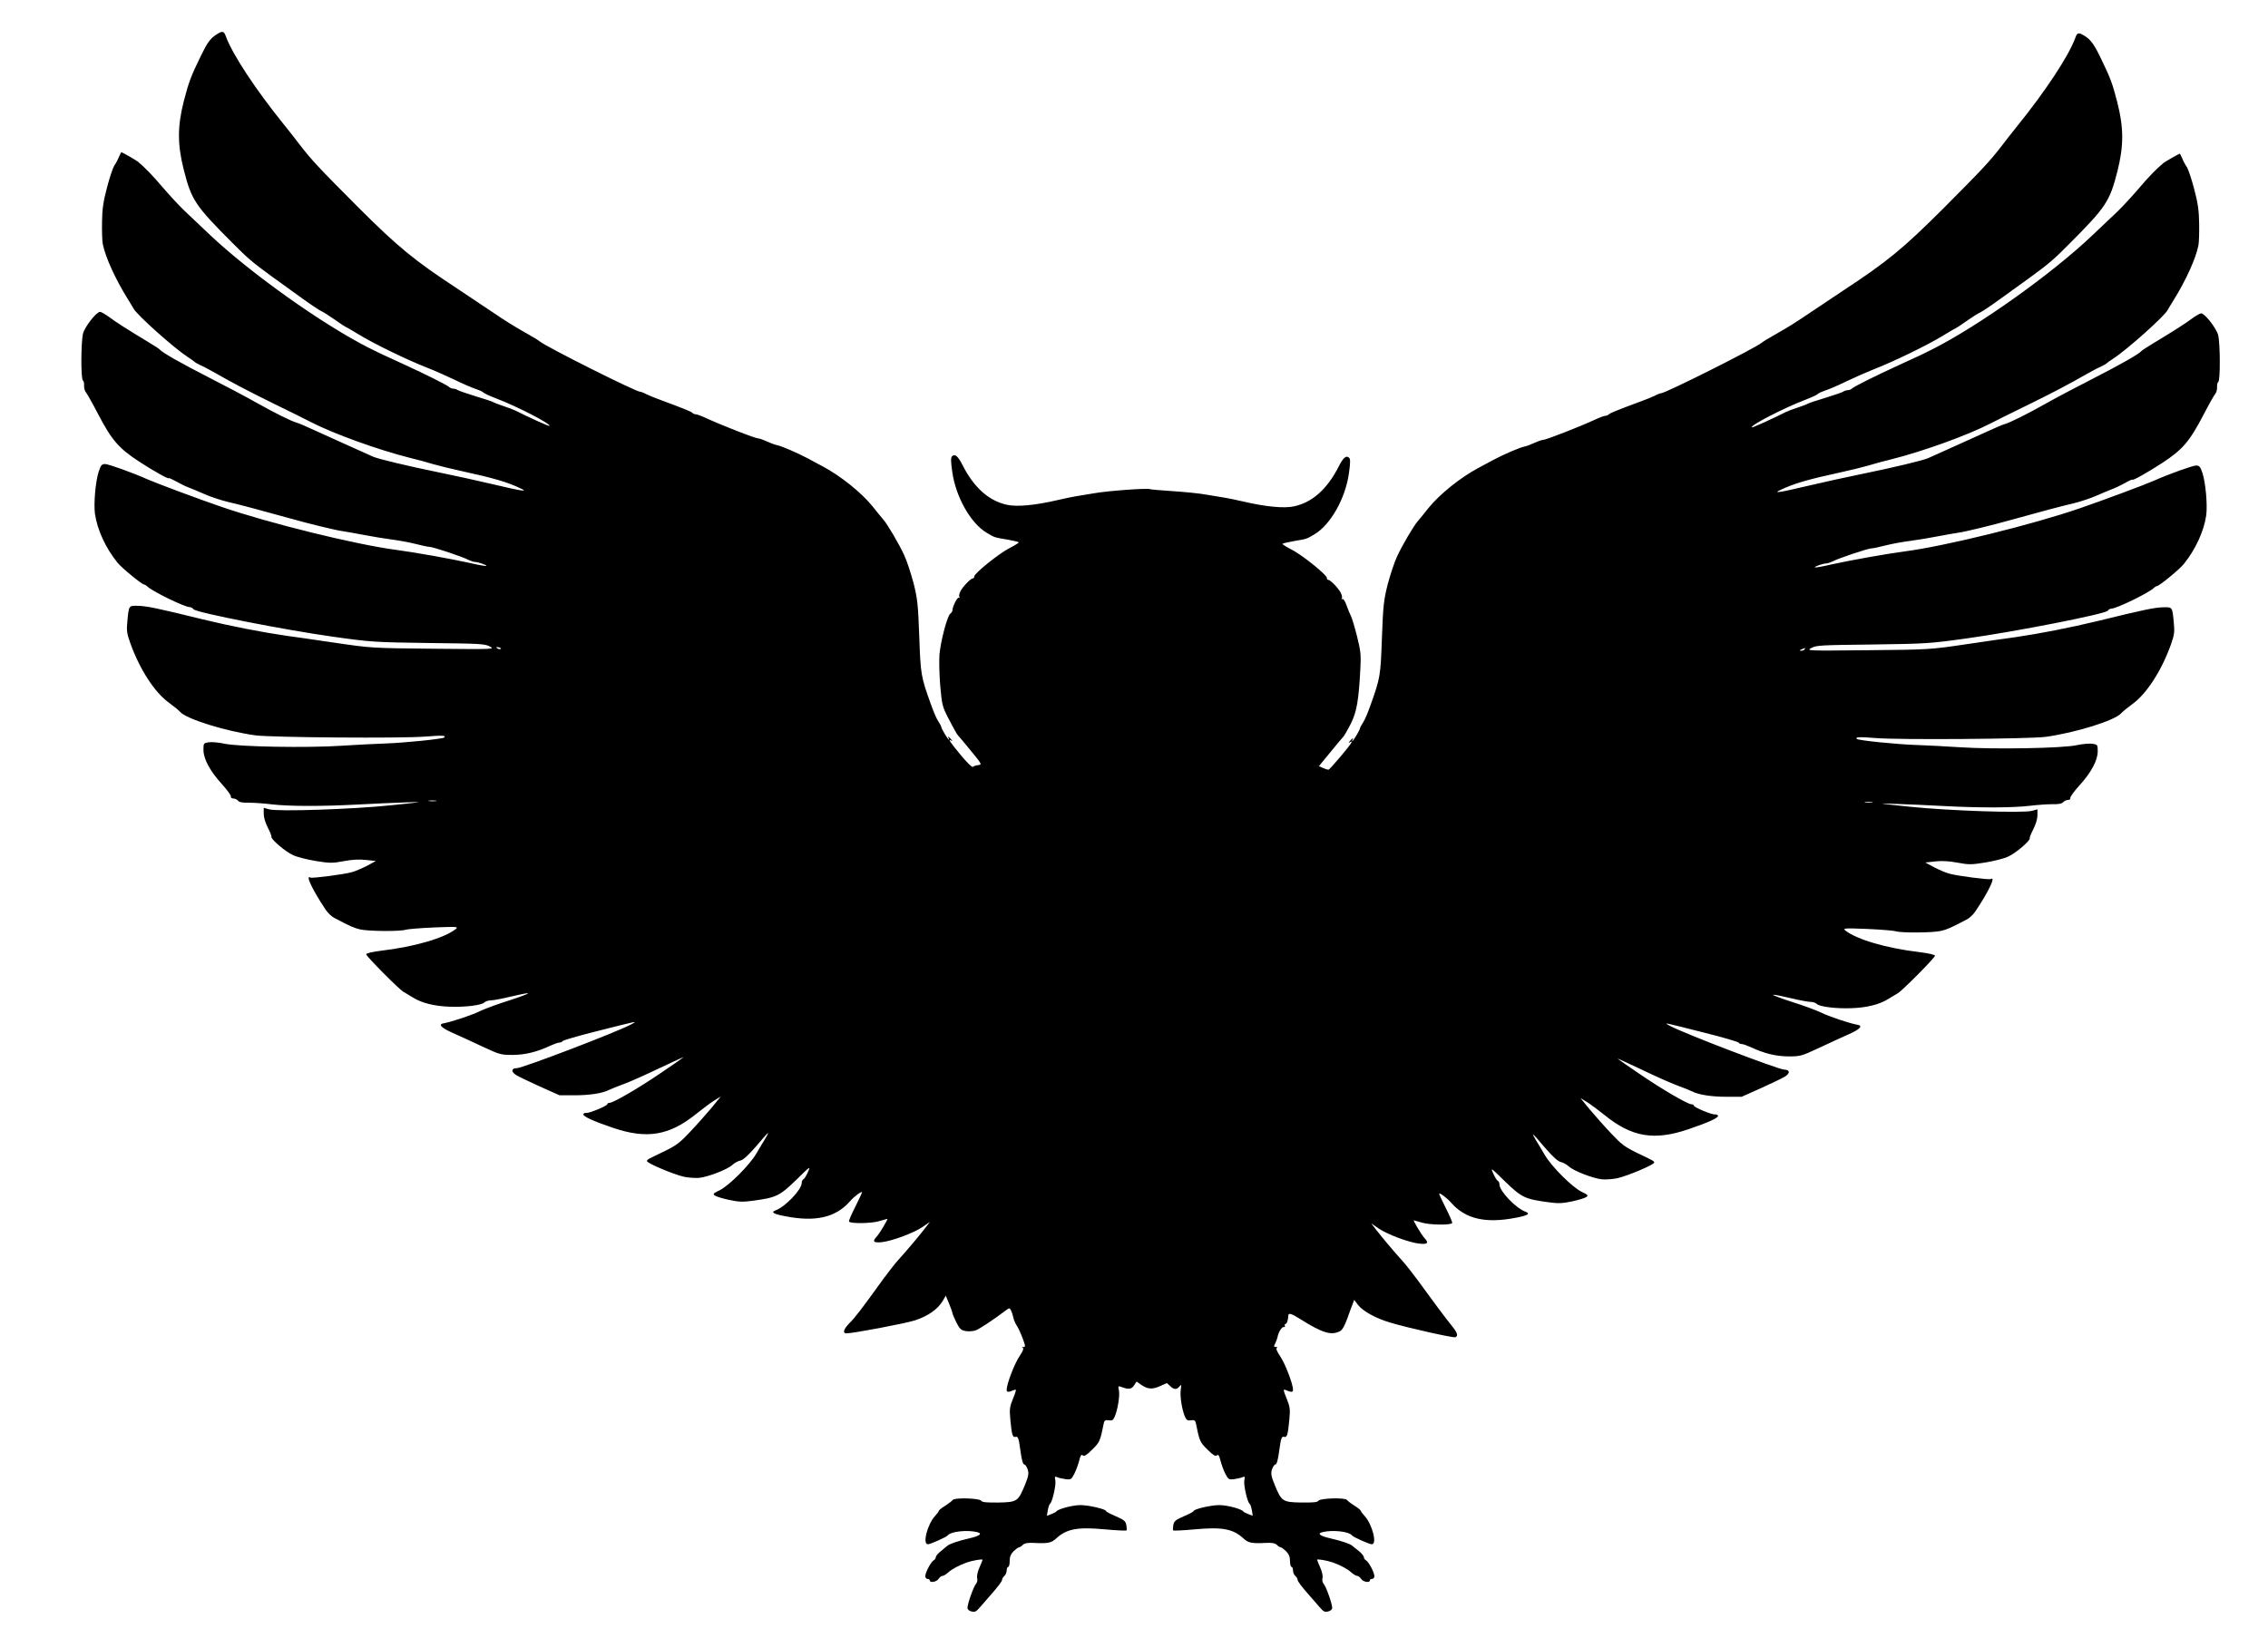 <?xml version="1.0" standalone="no"?>
<!DOCTYPE svg PUBLIC "-//W3C//DTD SVG 20010904//EN"
 "http://www.w3.org/TR/2001/REC-SVG-20010904/DTD/svg10.dtd">
<svg version="1.0" xmlns="http://www.w3.org/2000/svg"
 width="1505pt" height="1087pt" viewBox="0 0 1505 1087"
 preserveAspectRatio="xMidYMid meet">
<g transform="translate(0,1087) scale(0.1,-0.1)"
fill="#000000" stroke="none">
<path d="M1435 10640 c-41 -27 -59 -52 -104 -145 -64 -131 -78 -169 -111 -295
-43 -169 -43 -288 -1 -455 51 -202 75 -239 326 -490 99 -100 129 -125 256
-218 48 -34 135 -97 194 -140 59 -43 119 -83 133 -90 15 -6 57 -33 94 -59 37
-26 70 -48 72 -48 3 0 40 -22 83 -48 108 -66 329 -173 468 -227 39 -15 115
-49 170 -75 55 -27 118 -54 140 -61 22 -7 45 -17 51 -23 6 -7 44 -24 85 -40
142 -54 368 -171 355 -183 -3 -4 -148 62 -226 102 -14 7 -50 20 -80 30 -30 10
-59 21 -65 25 -5 4 -59 22 -120 40 -60 19 -114 37 -120 42 -5 4 -17 8 -26 8
-10 0 -24 6 -31 13 -13 12 -157 84 -288 144 -160 73 -187 86 -240 113 -311
157 -796 503 -1060 754 -58 55 -134 127 -169 160 -35 34 -98 102 -140 151 -64
76 -120 134 -166 172 -10 9 -105 63 -110 63 -1 0 -8 -15 -16 -32 -7 -18 -21
-44 -31 -58 -9 -14 -31 -79 -48 -145 -25 -94 -32 -144 -33 -230 -1 -60 1 -126
5 -145 18 -88 82 -229 163 -360 19 -30 37 -61 41 -68 21 -41 268 -262 359
-321 22 -14 42 -29 45 -32 3 -4 21 -14 40 -23 19 -8 60 -30 90 -47 126 -72
225 -124 400 -210 102 -50 210 -103 240 -119 150 -78 449 -186 660 -239 47
-11 117 -30 155 -42 39 -11 120 -31 180 -44 216 -47 311 -74 402 -118 50 -23
6 -17 -179 27 -106 25 -274 62 -373 82 -192 39 -397 88 -430 103 -11 5 -92 42
-180 81 -88 40 -191 87 -230 104 -38 18 -81 36 -95 40 -41 12 -147 65 -270
134 -63 36 -205 111 -315 167 -180 92 -311 166 -325 185 -3 4 -36 26 -75 49
-136 82 -221 136 -264 169 -24 17 -50 32 -57 32 -24 0 -101 -98 -113 -144 -14
-56 -15 -302 -1 -311 6 -4 9 -19 8 -35 -1 -16 5 -37 14 -47 8 -10 43 -72 77
-138 92 -176 138 -230 276 -320 94 -61 195 -118 195 -109 0 3 21 -6 48 -21 26
-15 63 -33 82 -40 19 -7 69 -28 110 -46 41 -18 109 -40 150 -50 68 -15 235
-60 415 -110 123 -35 309 -80 350 -85 22 -3 83 -14 136 -24 52 -10 134 -24
181 -30 47 -6 121 -19 164 -30 42 -11 85 -20 95 -20 22 0 218 -65 257 -86 15
-7 34 -14 43 -14 21 0 81 -21 76 -26 -2 -3 -53 6 -113 20 -123 27 -356 69
-484 86 -268 35 -845 177 -1161 286 -146 50 -431 156 -494 184 -94 42 -255
100 -278 100 -21 0 -28 -8 -42 -50 -21 -65 -34 -210 -25 -280 15 -105 70 -226
149 -324 29 -36 163 -146 178 -146 3 0 14 -6 22 -14 41 -36 247 -136 281 -136
7 0 18 -6 24 -14 16 -22 620 -140 931 -183 251 -35 272 -36 630 -41 341 -4
372 -5 405 -23 35 -19 34 -19 -375 -15 -409 4 -410 4 -655 40 -135 20 -279 41
-320 46 -164 24 -365 63 -555 109 -304 75 -375 89 -432 90 -59 1 -58 3 -68
-104 -6 -61 -3 -80 20 -145 63 -175 162 -327 257 -395 29 -21 62 -48 73 -60
43 -48 300 -128 500 -156 103 -14 971 -21 1129 -8 110 9 138 7 124 -6 -9 -10
-268 -36 -393 -40 -66 -2 -196 -9 -290 -15 -225 -15 -686 -7 -777 14 -37 8
-83 12 -103 9 -34 -5 -35 -7 -35 -50 0 -60 44 -142 122 -227 34 -38 62 -75 60
-83 -2 -7 5 -13 16 -13 11 0 25 -7 32 -15 8 -10 31 -14 73 -13 34 0 103 -5
152 -11 109 -13 328 -14 570 -1 99 5 241 12 315 14 131 5 128 4 -95 -19 -262
-27 -749 -43 -809 -27 l-36 10 0 -39 c0 -24 11 -61 27 -92 15 -29 26 -56 24
-61 -4 -16 92 -99 144 -122 27 -13 96 -30 151 -39 92 -15 110 -15 185 -1 58
11 104 13 149 8 l64 -7 -59 -32 c-33 -17 -78 -36 -100 -42 -52 -15 -265 -42
-275 -36 -37 23 16 -87 103 -216 14 -20 38 -43 54 -51 108 -57 134 -68 173
-77 55 -13 270 -14 302 -2 13 4 97 11 188 15 152 6 163 5 145 -10 -75 -60
-273 -118 -493 -144 -63 -8 -102 -17 -102 -24 0 -13 217 -232 247 -249 12 -7
40 -24 65 -39 57 -36 144 -57 243 -60 103 -4 211 10 229 28 8 8 27 14 43 14
15 0 75 11 132 25 58 14 109 24 115 22 6 -2 -50 -23 -124 -47 -74 -23 -160
-55 -192 -70 -51 -26 -192 -73 -243 -82 -39 -6 -19 -29 55 -62 41 -18 130 -59
198 -91 118 -55 125 -57 205 -57 84 1 159 19 253 63 22 10 48 19 56 19 9 0 18
4 20 9 2 5 102 35 223 65 288 73 278 71 234 47 -84 -47 -722 -291 -760 -291
-36 0 -39 -23 -5 -45 14 -9 84 -43 157 -76 l132 -59 98 0 c101 0 186 13 229
35 14 7 59 25 100 40 41 15 149 63 240 107 91 43 161 75 155 70 -5 -5 -73 -52
-150 -104 -148 -101 -315 -198 -340 -198 -8 0 -15 -4 -15 -9 0 -11 -120 -61
-140 -58 -8 1 -17 -2 -19 -8 -5 -14 64 -46 194 -90 228 -78 377 -53 558 94 40
32 92 71 116 86 l44 27 -62 -76 c-35 -41 -98 -113 -141 -158 -66 -71 -91 -90
-166 -127 -121 -58 -117 -56 -121 -67 -4 -13 178 -90 247 -105 29 -6 74 -9 99
-7 60 6 189 56 221 86 14 13 38 26 53 29 19 4 52 34 104 94 41 49 77 89 80 89
2 0 -6 -17 -19 -38 -13 -21 -39 -64 -58 -97 -46 -79 -182 -214 -244 -245 -42
-20 -47 -25 -33 -35 9 -7 52 -20 94 -29 65 -14 92 -15 158 -6 156 21 177 31
287 137 97 95 98 96 79 53 -11 -25 -25 -46 -30 -48 -6 -2 -11 -13 -11 -24 0
-44 -109 -158 -172 -181 -36 -13 -16 -25 65 -40 199 -39 332 -8 426 98 29 34
81 72 81 61 0 -4 -20 -47 -45 -97 -25 -49 -44 -93 -41 -97 9 -15 150 -13 201
3 28 8 52 15 53 15 7 0 -50 -95 -69 -116 -32 -34 -24 -44 30 -39 66 6 212 60
273 101 l49 34 -33 -43 c-41 -53 -122 -149 -173 -205 -22 -24 -66 -80 -100
-126 -149 -207 -192 -263 -228 -298 -39 -40 -48 -68 -20 -68 45 0 387 65 454
86 84 27 151 73 184 128 l21 36 22 -53 c12 -29 22 -57 22 -62 0 -5 12 -33 26
-62 23 -45 31 -52 63 -58 20 -3 50 -1 66 5 26 10 117 70 192 127 31 23 32 24
42 5 5 -10 12 -31 15 -46 3 -16 13 -40 23 -55 10 -14 27 -52 39 -84 19 -51 20
-57 5 -58 -10 0 -11 -3 -4 -6 8 -3 1 -20 -21 -54 -33 -47 -86 -185 -86 -223 0
-18 10 -19 52 -1 14 5 12 -4 -9 -56 -23 -56 -25 -72 -19 -138 10 -106 15 -124
36 -118 15 4 20 -8 31 -89 8 -61 17 -94 25 -94 7 0 17 -15 23 -32 9 -28 7 -43
-18 -105 -45 -109 -52 -114 -177 -116 -79 -1 -107 2 -113 12 -11 17 -178 22
-189 5 -4 -6 -26 -23 -49 -38 -24 -14 -43 -30 -43 -34 0 -4 -11 -19 -25 -34
-51 -55 -85 -188 -48 -188 17 0 125 48 133 60 18 24 126 37 192 21 40 -9 22
-25 -47 -41 -74 -17 -131 -36 -147 -49 -7 -6 -28 -22 -45 -37 -18 -14 -33 -32
-33 -39 0 -8 -7 -18 -15 -22 -18 -11 -55 -80 -55 -105 0 -10 7 -18 15 -18 8 0
15 -4 15 -10 0 -18 45 -10 58 10 7 11 18 20 26 20 7 0 24 10 38 23 26 23 71
47 123 66 37 13 105 25 105 18 0 -2 -9 -26 -21 -52 -12 -27 -18 -56 -15 -70 4
-14 0 -29 -7 -37 -15 -15 -57 -132 -57 -160 0 -11 10 -20 27 -24 22 -6 31 -1
55 27 16 19 44 50 61 70 61 69 87 103 87 115 0 6 7 17 15 24 8 7 15 23 15 36
0 13 5 24 10 24 6 0 10 17 10 39 0 28 7 45 26 65 15 14 31 26 36 26 5 0 17 7
25 16 12 11 32 15 72 13 96 -5 117 0 149 29 69 64 141 78 324 61 76 -7 140
-10 143 -7 3 3 2 19 -1 36 -5 26 -15 34 -70 58 -35 15 -64 30 -64 34 0 13
-115 40 -171 40 -50 0 -147 -25 -159 -42 -3 -4 -18 -12 -34 -18 l-29 -11 6 37
c4 21 10 40 15 43 15 11 41 125 35 155 -5 26 -4 28 13 21 10 -5 36 -10 56 -13
34 -4 38 -1 57 36 11 21 25 60 32 86 9 36 14 44 24 36 10 -8 25 1 62 38 50 48
54 57 78 178 4 16 10 20 32 17 23 -4 30 1 40 24 20 46 35 141 28 175 -6 27 -5
30 11 24 52 -20 72 -18 89 8 l17 26 27 -19 c45 -32 75 -35 127 -12 l47 21 22
-20 c26 -25 43 -25 62 -2 12 15 13 13 8 -23 -6 -43 8 -132 28 -178 10 -23 17
-28 40 -24 22 3 28 -1 32 -17 24 -121 28 -130 78 -178 37 -37 52 -46 62 -38
10 8 15 0 24 -36 7 -26 21 -65 32 -86 19 -37 23 -40 57 -36 20 3 46 8 56 13
17 7 18 5 13 -21 -6 -30 20 -144 35 -155 5 -3 11 -22 15 -43 l6 -37 -29 11
c-16 6 -31 14 -34 18 -12 17 -109 42 -159 42 -56 0 -171 -27 -171 -40 0 -4
-29 -19 -64 -34 -55 -24 -65 -32 -70 -58 -3 -17 -4 -33 -1 -36 3 -3 67 0 143
7 183 17 255 3 324 -61 32 -29 53 -34 149 -29 40 2 60 -2 72 -13 8 -9 20 -16
25 -16 5 0 21 -12 36 -26 19 -20 26 -37 26 -65 0 -22 5 -39 10 -39 6 0 10 -11
10 -24 0 -13 7 -29 15 -36 8 -7 15 -18 15 -24 0 -12 26 -46 87 -115 17 -20 45
-51 61 -70 24 -28 33 -33 55 -27 17 4 27 13 27 24 0 28 -42 145 -57 160 -7 8
-11 23 -7 37 3 14 -3 43 -15 70 -12 26 -21 50 -21 52 0 7 68 -5 105 -18 52
-19 97 -43 123 -67 14 -12 31 -22 38 -22 8 0 19 -9 26 -20 13 -20 58 -28 58
-10 0 6 7 10 15 10 8 0 15 8 15 18 0 25 -37 94 -55 105 -8 4 -15 14 -15 22 0
7 -15 25 -32 39 -18 15 -39 31 -46 37 -16 13 -73 32 -147 49 -69 16 -87 32
-47 41 66 16 174 3 192 -21 8 -12 116 -60 133 -60 37 0 3 133 -48 188 -14 15
-25 30 -25 34 0 4 -19 20 -42 34 -24 15 -46 32 -50 38 -11 17 -178 12 -189 -5
-6 -10 -34 -13 -113 -12 -125 2 -132 7 -177 116 -25 62 -27 77 -18 105 6 17
16 32 23 32 8 0 17 33 25 94 11 81 16 93 31 89 21 -6 26 12 36 118 6 66 4 82
-19 138 -21 52 -23 61 -9 56 42 -18 52 -17 52 1 0 38 -53 176 -86 223 -22 34
-29 51 -21 54 7 3 4 6 -6 6 -15 1 -16 4 -5 24 6 12 13 31 15 41 6 33 29 71 42
68 7 -1 10 2 7 7 -4 5 -1 11 4 13 10 3 17 24 19 56 1 20 20 14 85 -27 140 -88
200 -106 255 -78 18 8 32 33 52 87 14 41 31 86 36 98 l9 24 26 -34 c32 -41
118 -89 214 -117 120 -36 417 -102 431 -97 21 9 15 29 -25 78 -42 52 -137 180
-227 304 -34 46 -78 102 -100 126 -51 56 -132 152 -173 205 l-33 43 49 -34
c61 -41 207 -95 273 -101 54 -5 62 5 30 39 -19 21 -76 116 -69 116 1 0 26 -7
53 -15 51 -16 192 -18 201 -3 3 4 -16 48 -41 97 -25 50 -45 93 -45 97 0 11 52
-27 81 -61 94 -106 227 -137 427 -98 80 15 100 27 65 40 -64 23 -173 137 -173
181 0 11 -5 22 -11 24 -5 2 -19 23 -30 48 -19 43 -18 42 79 -53 110 -106 131
-116 287 -137 66 -9 93 -8 158 6 42 9 85 22 94 29 14 10 9 15 -33 35 -62 31
-198 166 -244 245 -19 33 -45 76 -58 97 -13 21 -21 38 -19 38 3 0 39 -40 80
-89 52 -60 85 -90 104 -94 15 -3 39 -16 53 -29 32 -30 161 -80 221 -86 25 -2
70 1 99 7 69 15 251 92 247 105 -4 11 0 9 -121 67 -75 37 -100 56 -166 127
-43 45 -106 117 -141 158 l-62 76 44 -27 c24 -15 76 -54 116 -86 181 -147 330
-172 558 -94 133 45 202 77 195 90 -3 6 -12 9 -20 8 -20 -3 -140 47 -140 58 0
5 -7 9 -15 9 -25 0 -192 97 -340 198 -77 52 -144 99 -150 104 -5 5 64 -27 155
-70 91 -44 199 -92 240 -107 41 -15 86 -33 100 -40 43 -22 128 -35 229 -35
l98 0 132 59 c73 33 143 67 157 76 34 22 31 45 -5 45 -38 0 -676 244 -760 291
-44 24 -54 26 234 -47 121 -30 221 -60 223 -65 2 -5 11 -9 20 -9 8 0 34 -9 56
-19 94 -44 169 -62 253 -63 80 0 87 2 205 57 68 32 157 73 198 91 74 33 94 56
55 62 -51 9 -192 56 -243 82 -32 15 -118 47 -192 70 -74 24 -130 45 -124 47 6
2 57 -8 115 -22 57 -14 117 -25 132 -25 16 0 35 -6 43 -14 18 -18 126 -32 229
-28 99 3 186 24 243 60 25 15 53 32 65 39 30 17 247 236 247 249 0 7 -39 16
-102 24 -220 26 -418 84 -493 144 -18 15 -7 16 145 10 91 -4 175 -11 188 -15
32 -12 247 -11 302 2 39 9 65 20 173 77 16 8 40 31 54 51 87 129 140 239 103
216 -10 -6 -223 21 -275 36 -22 6 -67 25 -100 42 l-59 32 64 7 c45 5 91 3 149
-8 75 -14 93 -14 185 1 55 9 124 26 151 39 52 23 148 106 144 122 -2 5 9 32
24 61 16 31 27 68 27 92 l0 39 -36 -10 c-60 -16 -547 0 -809 27 -223 23 -226
24 -95 19 74 -2 216 -9 315 -14 242 -13 461 -12 570 1 50 6 118 11 152 11 42
-1 65 3 73 13 7 8 21 15 32 15 11 0 18 6 16 13 -2 8 26 45 60 83 78 85 122
167 122 227 0 43 -1 45 -35 50 -20 3 -66 -1 -103 -9 -91 -21 -552 -29 -777
-14 -93 6 -224 13 -290 15 -125 4 -384 30 -393 40 -14 13 14 15 124 6 158 -13
1026 -6 1129 8 200 28 457 108 500 156 11 12 44 39 73 60 95 68 194 220 257
395 23 65 26 84 20 145 -10 107 -9 105 -68 104 -57 -1 -128 -15 -432 -90 -190
-46 -391 -85 -555 -109 -41 -5 -185 -26 -320 -46 -245 -36 -246 -36 -655 -40
-409 -4 -410 -4 -375 15 33 18 64 19 405 23 358 5 379 6 630 41 311 43 915
161 931 183 6 8 17 14 24 14 34 0 240 100 281 136 8 8 19 14 22 14 15 0 149
110 178 146 79 98 134 219 149 324 9 70 -4 215 -25 280 -14 42 -21 50 -42 50
-23 0 -184 -58 -278 -100 -63 -28 -348 -134 -494 -184 -316 -109 -893 -251
-1161 -286 -128 -17 -361 -59 -484 -86 -60 -14 -111 -23 -113 -20 -5 5 55 26
76 26 9 0 28 7 43 14 39 21 235 86 257 86 10 0 53 9 95 20 43 11 117 24 164
30 47 6 129 20 181 30 53 10 114 21 136 24 41 5 227 50 350 85 180 50 347 95
415 110 41 10 109 32 150 50 41 18 91 39 110 46 19 7 56 25 83 40 26 15 47 24
47 21 0 -9 101 48 195 109 138 90 184 144 276 320 34 66 69 128 77 138 9 10
15 31 14 47 -1 16 2 31 8 35 14 9 13 255 -1 311 -12 46 -89 144 -113 144 -7 0
-33 -15 -57 -32 -43 -33 -128 -87 -264 -169 -38 -23 -72 -45 -75 -49 -14 -19
-145 -93 -325 -185 -110 -56 -252 -131 -315 -167 -123 -69 -229 -122 -270
-134 -14 -4 -56 -22 -95 -40 -38 -17 -142 -64 -230 -104 -88 -39 -169 -76
-180 -81 -33 -15 -238 -64 -430 -103 -99 -20 -267 -57 -373 -82 -185 -44 -229
-50 -179 -27 91 44 186 71 402 118 61 13 142 33 180 44 39 12 108 31 155 42
211 53 510 161 660 239 30 16 138 69 240 119 175 86 274 138 400 210 30 17 71
39 90 47 19 9 37 19 40 23 3 3 23 18 45 32 91 59 338 280 359 321 4 7 22 38
41 68 81 131 145 272 163 360 4 19 6 85 5 145 -1 86 -8 136 -33 230 -17 66
-39 131 -48 145 -10 14 -24 40 -31 58 -8 17 -15 32 -16 32 -5 0 -100 -54 -110
-63 -46 -38 -102 -96 -166 -172 -42 -49 -105 -117 -140 -151 -35 -33 -111
-105 -169 -160 -264 -251 -749 -597 -1060 -754 -53 -27 -80 -40 -240 -113
-131 -60 -275 -132 -288 -144 -7 -7 -21 -13 -31 -13 -9 0 -21 -4 -27 -8 -5 -5
-58 -23 -119 -42 -60 -18 -114 -36 -120 -40 -5 -4 -35 -15 -65 -25 -30 -10
-66 -23 -80 -30 -78 -40 -223 -106 -226 -102 -13 12 213 129 355 183 41 16 79
33 85 40 6 6 29 16 51 23 22 7 85 34 140 61 55 26 132 60 170 75 139 54 360
161 468 227 43 26 80 48 83 48 2 0 35 22 72 48 37 26 79 53 94 59 14 7 74 47
133 90 59 43 146 106 194 140 127 93 157 118 256 218 251 251 275 288 326 490
42 167 42 286 -1 455 -32 125 -46 163 -108 290 -44 93 -68 126 -108 151 -42
26 -50 24 -63 -13 -44 -120 -197 -352 -386 -586 -33 -41 -79 -99 -102 -130
-80 -104 -129 -156 -386 -414 -270 -270 -377 -357 -668 -548 -38 -25 -126 -84
-196 -131 -131 -88 -151 -101 -263 -165 -36 -20 -72 -42 -80 -49 -44 -37 -639
-335 -667 -335 -6 0 -25 -7 -43 -17 -18 -9 -61 -26 -94 -38 -148 -55 -201 -76
-210 -85 -6 -6 -16 -10 -24 -10 -7 0 -37 -11 -65 -24 -106 -49 -328 -136 -349
-136 -7 0 -33 -9 -57 -20 -24 -11 -53 -22 -65 -24 -33 -7 -134 -50 -211 -91
-38 -21 -81 -44 -95 -51 -118 -63 -257 -174 -331 -266 -30 -38 -61 -76 -70
-86 -27 -30 -106 -164 -139 -237 -18 -38 -45 -122 -62 -185 -26 -104 -30 -139
-38 -355 -9 -255 -11 -265 -78 -452 -16 -45 -37 -95 -48 -110 -10 -15 -19 -32
-20 -38 -2 -14 -45 -85 -51 -85 -2 0 -1 5 2 10 10 16 -1 11 -16 -7 -12 -14
-12 -16 0 -9 8 5 12 5 10 -1 -9 -21 -145 -182 -154 -182 -5 0 -22 5 -37 12
l-26 12 74 90 c41 50 80 97 88 105 7 8 30 48 50 87 39 79 52 154 63 364 5 93
2 119 -22 215 -15 60 -33 120 -40 134 -7 14 -21 46 -30 73 -10 28 -21 44 -27
41 -7 -4 -8 -2 -4 4 4 6 0 24 -8 39 -16 31 -69 85 -82 84 -5 0 -9 5 -9 13 0
20 -161 150 -232 187 -35 18 -63 35 -63 39 0 3 33 11 73 18 93 16 84 13 140
46 106 63 205 238 228 404 10 68 10 95 2 103 -19 19 -39 3 -69 -56 -77 -152
-176 -240 -298 -266 -66 -14 -185 -3 -335 32 -47 11 -101 22 -120 25 -20 3
-74 12 -121 20 -47 9 -149 19 -227 24 -79 5 -146 11 -150 13 -14 9 -285 -11
-373 -27 -47 -8 -101 -17 -121 -20 -19 -3 -73 -14 -120 -25 -150 -35 -269 -46
-335 -32 -122 26 -221 114 -298 266 -30 59 -50 75 -69 56 -8 -8 -8 -35 2 -103
23 -166 122 -341 228 -404 56 -33 47 -30 141 -46 39 -7 72 -15 72 -18 0 -4
-28 -21 -63 -39 -71 -37 -232 -167 -232 -187 0 -8 -4 -13 -9 -13 -13 1 -66
-53 -82 -84 -8 -15 -12 -33 -8 -39 4 -6 3 -8 -3 -5 -10 6 -43 -59 -43 -85 0
-6 -7 -16 -15 -22 -19 -15 -63 -181 -71 -270 -3 -39 -1 -132 5 -206 12 -131
13 -138 58 -225 25 -49 52 -97 59 -105 8 -8 47 -55 88 -105 72 -88 73 -90 48
-93 -15 -2 -31 -7 -36 -12 -5 -5 -41 30 -82 80 -73 88 -86 109 -61 94 8 -5 8
-2 -2 9 -15 18 -26 23 -16 7 3 -5 4 -10 2 -10 -6 0 -49 71 -51 85 -1 6 -10 23
-20 38 -11 15 -32 65 -48 110 -67 187 -69 197 -78 452 -8 216 -12 251 -38 355
-17 63 -44 147 -62 185 -33 73 -112 207 -139 237 -9 10 -40 48 -70 86 -74 92
-213 203 -331 266 -14 7 -56 30 -95 51 -77 41 -178 84 -211 91 -12 2 -41 13
-65 24 -24 11 -50 20 -57 20 -21 0 -243 87 -349 136 -28 13 -58 24 -65 24 -8
0 -18 4 -24 10 -9 9 -62 30 -210 85 -33 12 -76 29 -94 38 -18 10 -37 17 -43
17 -28 0 -623 298 -667 335 -8 7 -44 29 -80 49 -112 64 -132 77 -263 165 -70
47 -158 106 -196 131 -291 191 -398 278 -668 548 -257 258 -306 310 -386 414
-23 31 -69 89 -102 130 -189 234 -342 466 -386 586 -13 37 -23 39 -64 12z
m1886 -4078 c-7 -2 -18 1 -23 6 -8 8 -4 9 13 5 13 -4 18 -8 10 -11z m8654 -2
c-3 -5 -14 -10 -23 -9 -14 0 -13 2 3 9 27 11 27 11 20 0z m-9082 -1007 c-13
-2 -33 -2 -45 0 -13 2 -3 4 22 4 25 0 35 -2 23 -4z m9530 -10 c-13 -2 -33 -2
-45 0 -13 2 -3 4 22 4 25 0 35 -2 23 -4z"/>
</g>
</svg>
